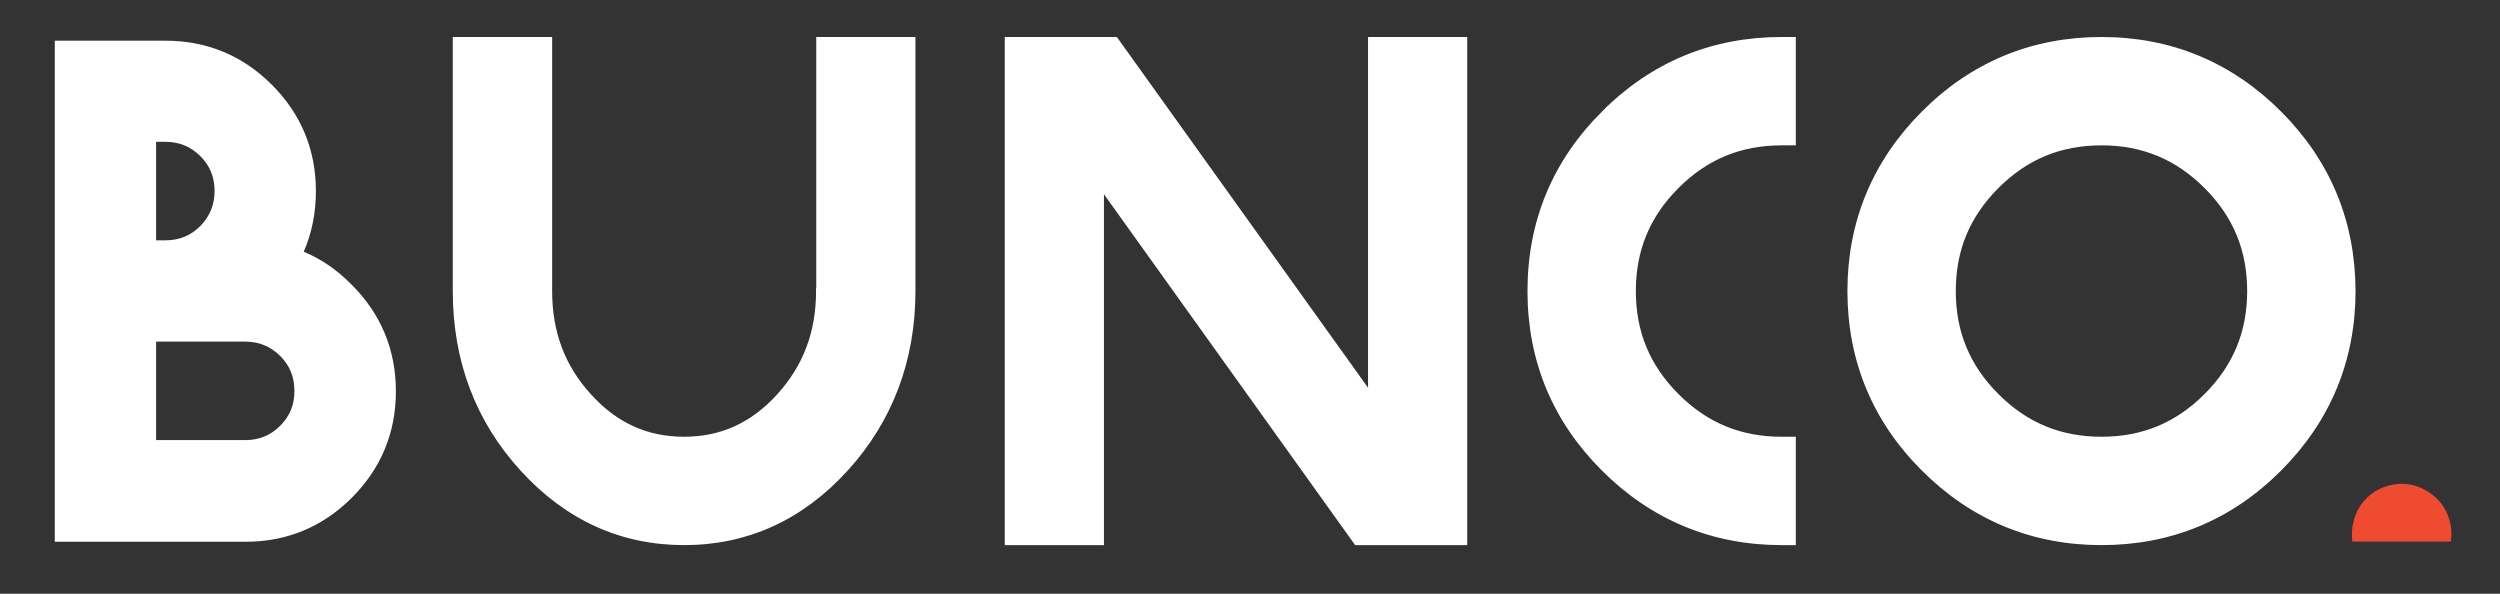 <svg xmlns="http://www.w3.org/2000/svg" width="1419" height="337" fill="none"><rect width="100%" height="100%" fill="#333333" stroke="none"/><path fill="#fff" d="M172.4 142.9c4.6-10.6 6.9-22.1 6.9-34.4 0-23.5-8.4-43.8-25-60.4s-36.9-25-60.4-25H31.1v284.4h108.2c23.5 0 43.8-8.4 60.4-25s25-36.9 25-60.4-8.4-43.8-25-60.4c-8.2-8.4-17.4-14.7-27.3-18.8zM159 241.7c-5.5 5.5-12 8.1-19.8 8.1H88.6v-55.9h50.6c7.8 0 14.3 2.7 19.8 8.1 5.5 5.5 8.1 12 8.1 19.8.1 7.9-2.6 14.4-8.1 19.9zm-45.3-113.4c-5.5 5.5-12 8.1-19.8 8.1h-5.3V80.5h5.3c7.9 0 14.3 2.7 19.8 8.1 5.5 5.5 8.1 12 8.1 19.8 0 7.8-2.7 14.4-8.1 19.9z"/><path fill="#fff" stroke="#fff" stroke-miterlimit="10" stroke-width="4" d="M465.2 165.2c0 23.6-7.4 43.2-22.5 59.9-15.2 16.7-33 24.8-54.4 24.8-21.5 0-39.3-8.1-54.4-24.8-15.2-16.7-22.5-36.3-22.5-59.9V23H259v142.2c0 39.1 12.7 72.9 37.9 100.5 25.1 27.6 55.9 41.7 91.4 41.7 35.5 0 66.2-14 91.4-41.7 25.1-27.6 37.9-61.5 37.9-100.5V23h-52.3v142.2h-.1zm313.3 61.1L632.9 23h-60.6v284.4h52.3V104l145.6 203.4h60.6V23h-52.3v203.3zm514.8-161.6C1265.6 37 1231.8 23 1192.8 23s-72.9 14-100.5 41.7c-27.6 27.6-41.7 61.5-41.7 100.5s14 72.9 41.7 100.5c27.6 27.6 61.5 41.7 100.5 41.7s72.9-14 100.5-41.7c27.6-27.6 41.7-61.5 41.7-100.5-.1-39.1-14.1-72.9-41.7-100.5zm-100.5 185.2c-23.6 0-43.2-8.1-59.9-24.8-16.7-16.7-24.8-36.3-24.8-59.9s8.1-43.2 24.8-59.9c16.7-16.7 36.3-24.8 59.9-24.8s43.2 8.1 59.9 24.8c16.7 16.7 24.8 36.3 24.8 59.9s-8.1 43.2-24.8 59.9c-16.7 16.7-36.3 24.8-59.9 24.8zM910.7 64.7C883 92.3 869 126.1 869 165.2s14 72.9 41.7 100.5c27.6 27.6 61.5 41.7 100.5 41.7h6.1v-57.5h-6.1c-23.6 0-43.2-8.1-59.9-24.8-16.7-16.7-24.8-36.3-24.8-59.9s8.1-43.2 24.8-59.9c16.7-16.7 36.3-24.8 59.9-24.8h6.1V23h-6.1c-39 0-72.9 14-100.5 41.7z"/><path fill="#EF4B30" d="M1391.1 307.4c.3-1.8 1.8-12.8-6.1-22.4-1-1.2-8.8-10.4-21.9-10.4-1.7 0-11.7.2-19.8 8.1-10 9.9-8.4 23.2-8.1 24.7h55.9z"/></svg>
